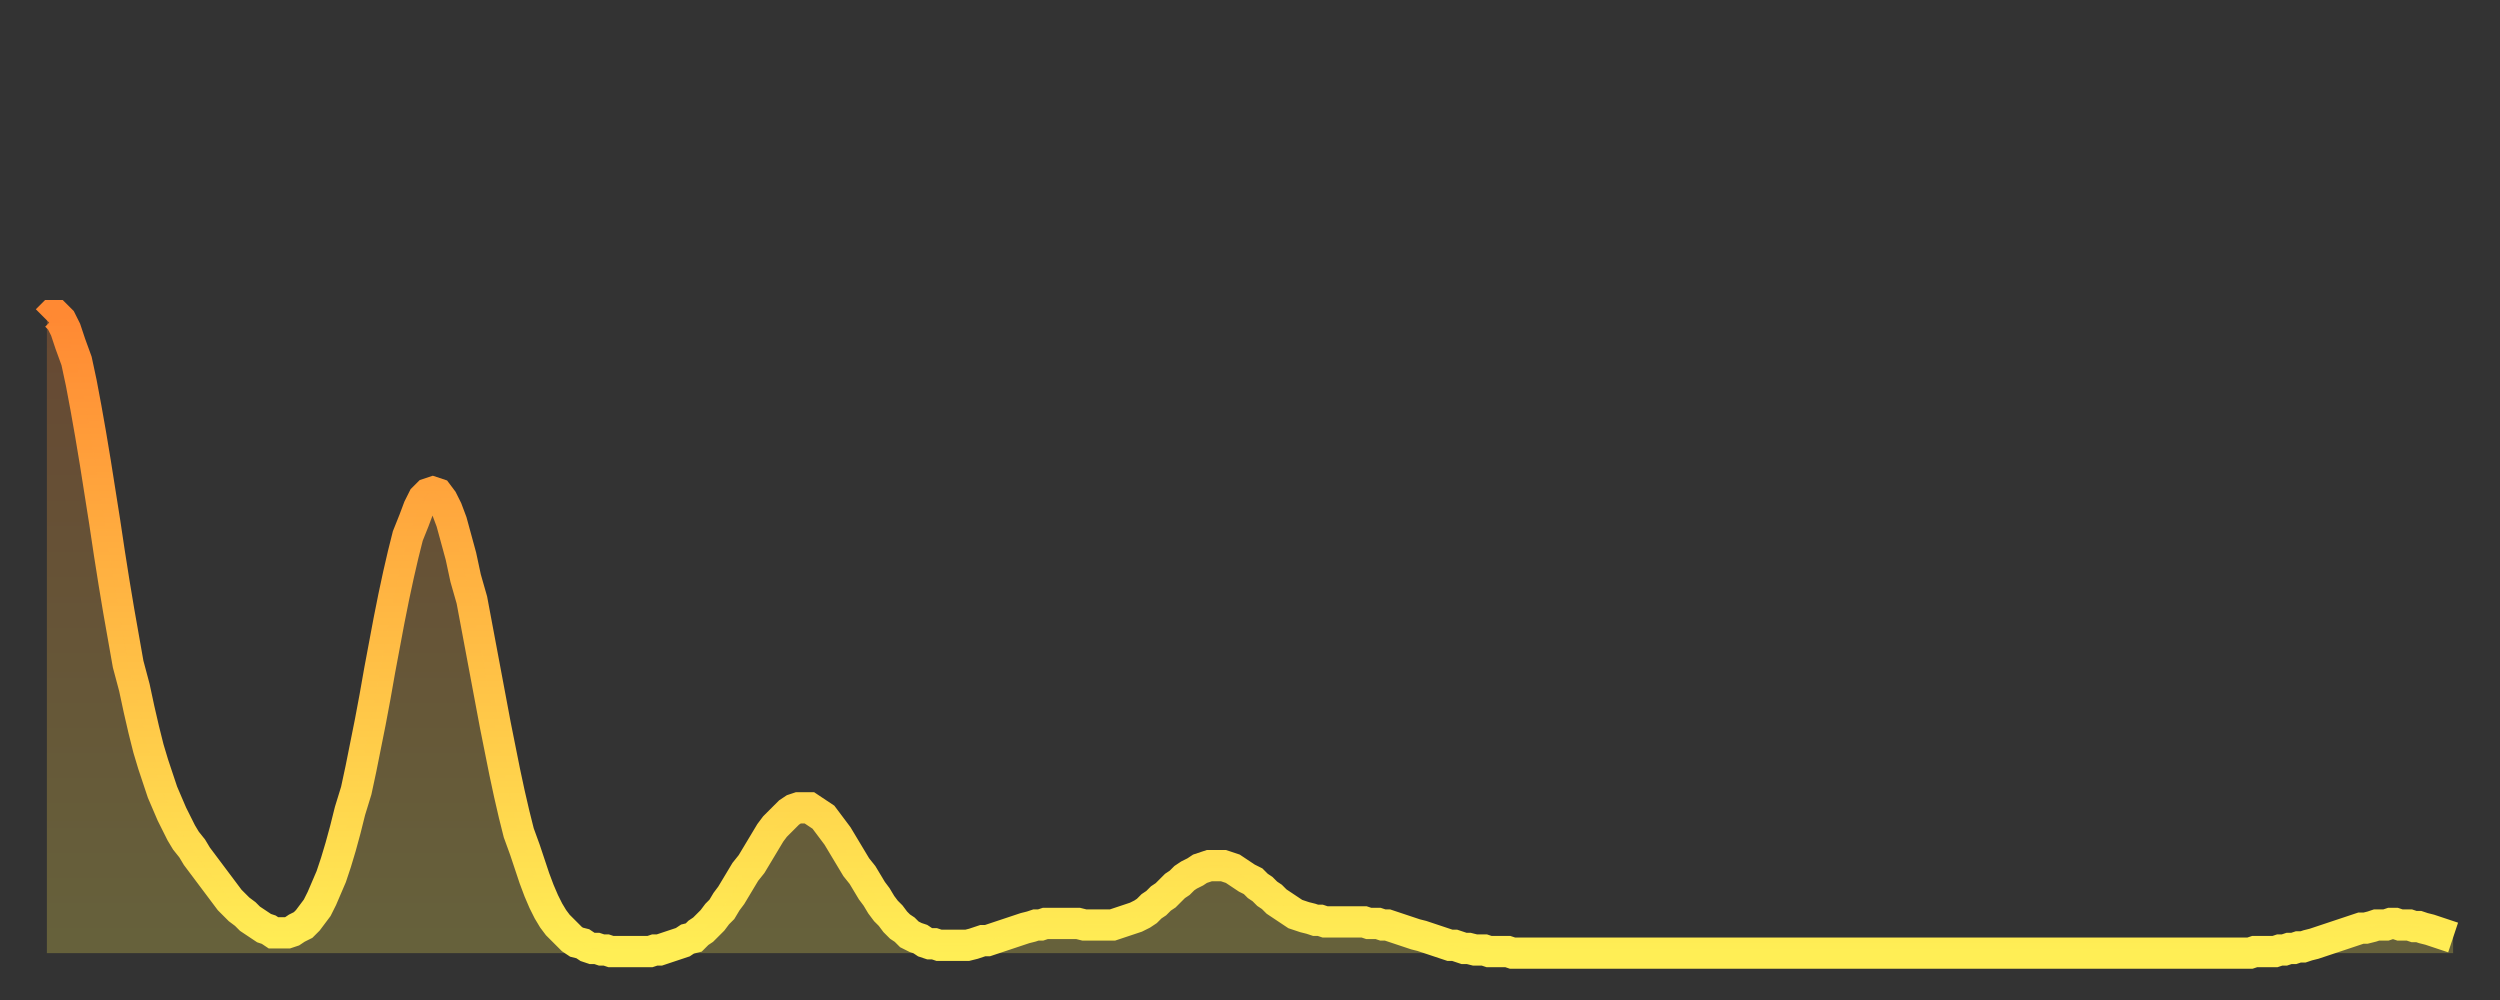 <?xml version="1.0" encoding="utf-8" ?>
<svg baseProfile="full" height="64" version="1.1" width="160" xmlns="http://www.w3.org/2000/svg" xmlns:ev="http://www.w3.org/2001/xml-events" xmlns:xlink="http://www.w3.org/1999/xlink"><rect width="100%" height="100%" fill="#333333" stroke="none"/><defs><linearGradient id="id2882654" x1="0" x2="0" y1="0" y2="1"><stop offset="0%" stop-color="#ff8933" /><stop offset="50%" stop-color="#ffbb44" /><stop offset="100%" stop-color="#ffee55" /></linearGradient></defs><g transform="translate(3,3)"><g><path d="M 0.0 17.5 0.3 17.2 0.6 17.2 0.9 17.5 1.2 18.1 1.5 19.0 1.9 20.1 2.2 21.5 2.5 23.1 2.8 24.8 3.1 26.6 3.4 28.5 3.7 30.4 4.0 32.4 4.3 34.3 4.6 36.1 4.9 37.8 5.2 39.5 5.6 41.0 5.9 42.4 6.2 43.7 6.5 44.9 6.8 45.9 7.1 46.8 7.4 47.7 7.7 48.4 8.0 49.1 8.3 49.7 8.6 50.3 8.9 50.8 9.3 51.3 9.6 51.8 9.9 52.2 10.2 52.6 10.5 53.0 10.8 53.4 11.1 53.8 11.4 54.2 11.7 54.6 12.0 54.9 12.3 55.2 12.7 55.5 13.0 55.8 13.3 56.0 13.6 56.2 13.9 56.4 14.2 56.5 14.5 56.7 14.8 56.7 15.1 56.7 15.4 56.7 15.7 56.6 16.0 56.4 16.4 56.2 16.7 55.9 17.0 55.5 17.3 55.1 17.6 54.5 17.9 53.8 18.2 53.1 18.5 52.2 18.8 51.2 19.1 50.1 19.4 48.9 19.8 47.6 20.1 46.2 20.4 44.7 20.7 43.2 21.0 41.6 21.3 39.9 21.6 38.3 21.9 36.7 22.2 35.2 22.5 33.8 22.8 32.5 23.1 31.3 23.5 30.3 23.8 29.5 24.1 28.9 24.4 28.6 24.7 28.5 25.0 28.6 25.3 29.0 25.6 29.6 25.9 30.4 26.2 31.5 26.5 32.6 26.8 34.0 27.2 35.4 27.5 37.0 27.8 38.6 28.1 40.2 28.4 41.8 28.7 43.4 29.0 44.9 29.3 46.4 29.6 47.8 29.9 49.1 30.2 50.3 30.6 51.4 30.9 52.3 31.2 53.2 31.5 54.0 31.8 54.7 32.1 55.3 32.4 55.8 32.7 56.2 33.0 56.5 33.3 56.8 33.6 57.1 33.9 57.3 34.3 57.4 34.6 57.6 34.9 57.7 35.2 57.7 35.5 57.8 35.8 57.8 36.1 57.9 36.4 57.9 36.7 57.9 37.0 57.9 37.3 57.9 37.7 57.9 38.0 57.9 38.3 57.9 38.6 57.9 38.9 57.8 39.2 57.8 39.5 57.7 39.8 57.6 40.1 57.5 40.4 57.4 40.7 57.3 41.0 57.1 41.4 57.0 41.7 56.7 42.0 56.5 42.3 56.2 42.6 55.9 42.9 55.5 43.2 55.2 43.5 54.7 43.8 54.3 44.1 53.8 44.4 53.3 44.7 52.8 45.1 52.3 45.4 51.8 45.7 51.3 46.0 50.8 46.3 50.3 46.6 49.9 46.9 49.6 47.2 49.3 47.5 49.0 47.8 48.8 48.1 48.7 48.5 48.7 48.8 48.7 49.1 48.9 49.4 49.1 49.7 49.3 50.0 49.7 50.3 50.1 50.6 50.5 50.9 51.0 51.2 51.5 51.5 52.0 51.8 52.5 52.2 53.0 52.5 53.5 52.8 54.0 53.1 54.4 53.4 54.9 53.7 55.3 54.0 55.6 54.3 56.0 54.6 56.3 54.9 56.5 55.2 56.8 55.6 57.0 55.9 57.1 56.2 57.3 56.5 57.4 56.8 57.4 57.1 57.5 57.4 57.5 57.7 57.5 58.0 57.5 58.3 57.5 58.6 57.5 58.9 57.5 59.3 57.4 59.6 57.3 59.9 57.2 60.2 57.2 60.5 57.1 60.8 57.0 61.1 56.9 61.4 56.8 61.7 56.7 62.0 56.6 62.3 56.5 62.6 56.4 63.0 56.3 63.3 56.2 63.6 56.2 63.9 56.1 64.2 56.1 64.5 56.1 64.8 56.1 65.1 56.1 65.4 56.1 65.7 56.1 66.0 56.1 66.4 56.2 66.7 56.2 67.0 56.2 67.3 56.2 67.6 56.2 67.9 56.2 68.2 56.2 68.5 56.1 68.8 56.0 69.1 55.9 69.4 55.8 69.7 55.7 70.1 55.5 70.4 55.3 70.7 55.0 71.0 54.8 71.3 54.5 71.6 54.3 71.9 54.0 72.2 53.7 72.5 53.5 72.8 53.2 73.1 53.0 73.5 52.8 73.8 52.6 74.1 52.5 74.4 52.4 74.7 52.4 75.0 52.4 75.3 52.4 75.6 52.5 75.9 52.6 76.2 52.8 76.5 53.0 76.8 53.2 77.2 53.4 77.5 53.7 77.8 53.9 78.1 54.2 78.4 54.4 78.7 54.7 79.0 54.9 79.3 55.1 79.6 55.3 79.9 55.5 80.2 55.6 80.5 55.7 80.9 55.8 81.2 55.9 81.5 55.9 81.8 56.0 82.1 56.0 82.4 56.0 82.7 56.0 83.0 56.0 83.3 56.0 83.6 56.0 83.9 56.0 84.3 56.0 84.6 56.1 84.9 56.1 85.2 56.1 85.5 56.2 85.8 56.2 86.1 56.3 86.4 56.4 86.7 56.5 87.0 56.6 87.3 56.7 87.6 56.8 88.0 56.9 88.3 57.0 88.6 57.1 88.9 57.2 89.2 57.3 89.5 57.4 89.8 57.5 90.1 57.5 90.4 57.6 90.7 57.7 91.0 57.7 91.4 57.8 91.7 57.8 92.0 57.8 92.3 57.9 92.6 57.9 92.9 57.9 93.2 57.9 93.5 57.9 93.8 58.0 94.1 58.0 94.4 58.0 94.7 58.0 95.1 58.0 95.4 58.0 95.7 58.0 96.0 58.0 96.3 58.0 96.6 58.0 96.9 58.0 97.2 58.0 97.5 58.0 97.8 58.0 98.1 58.0 98.4 58.0 98.8 58.0 99.1 58.0 99.4 58.0 99.7 58.0 100.0 58.0 100.3 58.0 100.6 58.0 100.9 58.0 101.2 58.0 101.5 58.0 101.8 58.0 102.2 58.0 102.5 58.0 102.8 58.0 103.1 58.0 103.4 58.0 103.7 58.0 104.0 58.0 104.3 58.0 104.6 58.0 104.9 58.0 105.2 58.0 105.5 58.0 105.9 58.0 106.2 58.0 106.5 58.0 106.8 58.0 107.1 58.0 107.4 58.0 107.7 58.0 108.0 58.0 108.3 58.0 108.6 58.0 108.9 58.0 109.3 58.0 109.6 58.0 109.9 58.0 110.2 58.0 110.5 58.0 110.8 58.0 111.1 58.0 111.4 58.0 111.7 58.0 112.0 58.0 112.3 58.0 112.6 58.0 113.0 58.0 113.3 58.0 113.6 58.0 113.9 58.0 114.2 58.0 114.5 58.0 114.8 58.0 115.1 58.0 115.4 58.0 115.7 58.0 116.0 58.0 116.3 58.0 116.7 58.0 117.0 58.0 117.3 58.0 117.6 58.0 117.9 58.0 118.2 58.0 118.5 58.0 118.8 58.0 119.1 58.0 119.4 58.0 119.7 58.0 120.1 58.0 120.4 58.0 120.7 58.0 121.0 58.0 121.3 58.0 121.6 58.0 121.9 58.0 122.2 58.0 122.5 58.0 122.8 58.0 123.1 58.0 123.4 58.0 123.8 58.0 124.1 58.0 124.4 58.0 124.7 58.0 125.0 58.0 125.3 58.0 125.6 58.0 125.9 58.0 126.2 58.0 126.5 58.0 126.8 58.0 127.2 58.0 127.5 58.0 127.8 58.0 128.1 58.0 128.4 58.0 128.7 58.0 129.0 58.0 129.3 58.0 129.6 58.0 129.9 58.0 130.2 58.0 130.5 58.0 130.9 58.0 131.2 58.0 131.5 58.0 131.8 58.0 132.1 58.0 132.4 58.0 132.7 58.0 133.0 58.0 133.3 58.0 133.6 58.0 133.9 58.0 134.2 58.0 134.6 58.0 134.9 58.0 135.2 58.0 135.5 58.0 135.8 58.0 136.1 58.0 136.4 58.0 136.7 58.0 137.0 58.0 137.3 58.0 137.6 58.0 138.0 58.0 138.3 58.0 138.6 58.0 138.9 58.0 139.2 58.0 139.5 58.0 139.8 58.0 140.1 58.0 140.4 58.0 140.7 58.0 141.0 58.0 141.3 57.9 141.7 57.9 142.0 57.9 142.3 57.9 142.6 57.9 142.9 57.8 143.2 57.8 143.5 57.7 143.8 57.7 144.1 57.6 144.4 57.6 144.7 57.5 145.1 57.4 145.4 57.3 145.7 57.2 146.0 57.1 146.3 57.0 146.6 56.9 146.9 56.8 147.2 56.7 147.5 56.6 147.8 56.5 148.1 56.4 148.4 56.4 148.8 56.3 149.1 56.2 149.4 56.2 149.7 56.2 150.0 56.1 150.3 56.1 150.6 56.2 150.9 56.2 151.2 56.2 151.5 56.3 151.8 56.3 152.1 56.4 152.5 56.5 152.8 56.6 153.1 56.7 153.4 56.8 153.7 56.9 154.0 57.0" fill="none" id="graph-curve" opacity="1" stroke="url(#id2882654)" stroke-width="2" /><path d="M 0 58 L 0.0 17.5 0.3 17.2 0.6 17.2 0.9 17.5 1.2 18.1 1.5 19.0 1.9 20.1 2.2 21.5 2.5 23.1 2.8 24.8 3.1 26.6 3.4 28.5 3.7 30.4 4.0 32.4 4.3 34.3 4.6 36.1 4.9 37.8 5.2 39.5 5.6 41.0 5.9 42.4 6.2 43.7 6.5 44.9 6.8 45.9 7.1 46.8 7.4 47.7 7.7 48.4 8.0 49.1 8.3 49.7 8.6 50.3 8.9 50.8 9.3 51.3 9.6 51.8 9.9 52.2 10.2 52.6 10.5 53.0 10.8 53.4 11.1 53.8 11.4 54.2 11.7 54.6 12.0 54.9 12.3 55.2 12.7 55.5 13.0 55.8 13.3 56.0 13.6 56.2 13.9 56.4 14.2 56.5 14.5 56.7 14.8 56.7 15.1 56.7 15.4 56.7 15.7 56.6 16.0 56.4 16.4 56.2 16.7 55.9 17.0 55.5 17.3 55.1 17.6 54.5 17.9 53.8 18.2 53.1 18.5 52.2 18.8 51.2 19.1 50.1 19.4 48.9 19.8 47.6 20.1 46.2 20.4 44.7 20.7 43.2 21.0 41.6 21.3 39.9 21.6 38.3 21.9 36.7 22.2 35.2 22.5 33.8 22.8 32.5 23.1 31.3 23.5 30.3 23.8 29.5 24.1 28.9 24.4 28.6 24.7 28.5 25.0 28.6 25.3 29.0 25.6 29.6 25.9 30.4 26.2 31.5 26.5 32.6 26.8 34.0 27.2 35.4 27.5 37.0 27.8 38.6 28.1 40.2 28.4 41.8 28.7 43.4 29.0 44.9 29.3 46.4 29.6 47.8 29.9 49.1 30.2 50.3 30.6 51.4 30.9 52.3 31.2 53.2 31.5 54.0 31.8 54.7 32.1 55.3 32.4 55.8 32.7 56.2 33.0 56.5 33.3 56.8 33.6 57.1 33.9 57.3 34.3 57.4 34.6 57.6 34.9 57.7 35.2 57.7 35.5 57.8 35.8 57.8 36.1 57.9 36.4 57.9 36.7 57.9 37.0 57.9 37.3 57.9 37.7 57.9 38.0 57.9 38.3 57.9 38.6 57.9 38.9 57.8 39.2 57.8 39.5 57.7 39.8 57.6 40.1 57.5 40.4 57.4 40.7 57.3 41.0 57.1 41.4 57.0 41.7 56.7 42.0 56.5 42.3 56.2 42.6 55.9 42.9 55.5 43.2 55.2 43.5 54.7 43.8 54.3 44.1 53.8 44.4 53.3 44.7 52.8 45.1 52.3 45.4 51.8 45.7 51.3 46.0 50.8 46.3 50.3 46.6 49.9 46.9 49.6 47.2 49.3 47.5 49.0 47.8 48.8 48.1 48.7 48.5 48.7 48.8 48.7 49.1 48.9 49.4 49.1 49.7 49.3 50.0 49.7 50.3 50.1 50.6 50.5 50.9 51.0 51.2 51.5 51.5 52.0 51.8 52.5 52.2 53.0 52.5 53.5 52.8 54.0 53.1 54.4 53.4 54.9 53.7 55.3 54.0 55.6 54.3 56.0 54.6 56.3 54.9 56.5 55.2 56.8 55.6 57.0 55.9 57.1 56.2 57.3 56.5 57.4 56.8 57.4 57.1 57.5 57.4 57.5 57.7 57.5 58.0 57.5 58.3 57.5 58.6 57.5 58.9 57.5 59.3 57.4 59.6 57.3 59.9 57.2 60.2 57.2 60.5 57.1 60.8 57.0 61.1 56.9 61.4 56.8 61.7 56.7 62.0 56.6 62.3 56.5 62.6 56.4 63.0 56.3 63.3 56.2 63.6 56.2 63.9 56.1 64.2 56.1 64.5 56.1 64.8 56.1 65.1 56.1 65.4 56.1 65.7 56.1 66.0 56.1 66.4 56.2 66.7 56.2 67.0 56.2 67.3 56.2 67.6 56.2 67.9 56.2 68.2 56.2 68.5 56.1 68.8 56.0 69.1 55.9 69.4 55.8 69.7 55.7 70.1 55.5 70.4 55.3 70.7 55.0 71.0 54.8 71.3 54.5 71.6 54.3 71.9 54.0 72.2 53.7 72.5 53.5 72.8 53.2 73.1 53.0 73.5 52.8 73.8 52.6 74.1 52.5 74.4 52.4 74.7 52.4 75.0 52.4 75.3 52.4 75.6 52.5 75.9 52.6 76.2 52.8 76.5 53.0 76.8 53.2 77.2 53.4 77.5 53.7 77.8 53.9 78.1 54.2 78.4 54.4 78.7 54.7 79.0 54.9 79.3 55.1 79.6 55.3 79.9 55.5 80.2 55.6 80.5 55.7 80.9 55.8 81.2 55.9 81.5 55.9 81.8 56.0 82.1 56.0 82.4 56.0 82.7 56.0 83.0 56.0 83.3 56.0 83.6 56.0 83.9 56.0 84.3 56.0 84.6 56.1 84.9 56.1 85.2 56.1 85.5 56.2 85.8 56.2 86.1 56.3 86.4 56.4 86.7 56.5 87.0 56.6 87.3 56.7 87.6 56.8 88.0 56.9 88.3 57.0 88.6 57.1 88.9 57.2 89.2 57.3 89.5 57.4 89.8 57.5 90.1 57.5 90.4 57.6 90.7 57.7 91.0 57.7 91.4 57.8 91.7 57.8 92.0 57.8 92.3 57.9 92.6 57.9 92.9 57.9 93.2 57.9 93.5 57.9 93.8 58.0 94.1 58.0 94.4 58.0 94.7 58.0 95.1 58.0 95.4 58.0 95.7 58.0 96.0 58.0 96.3 58.0 96.6 58.0 96.9 58.0 97.2 58.0 97.5 58.0 97.8 58.0 98.1 58.0 98.4 58.0 98.8 58.0 99.1 58.0 99.4 58.0 99.7 58.0 100.0 58.0 100.3 58.0 100.6 58.0 100.9 58.0 101.2 58.0 101.5 58.0 101.8 58.0 102.2 58.0 102.5 58.0 102.8 58.0 103.1 58.0 103.4 58.0 103.7 58.0 104.0 58.0 104.3 58.0 104.6 58.0 104.9 58.0 105.2 58.0 105.5 58.0 105.9 58.0 106.2 58.0 106.5 58.0 106.8 58.0 107.1 58.0 107.4 58.0 107.7 58.0 108.0 58.0 108.3 58.0 108.6 58.0 108.9 58.0 109.3 58.0 109.6 58.0 109.9 58.0 110.2 58.0 110.5 58.0 110.8 58.0 111.1 58.0 111.4 58.0 111.7 58.0 112.0 58.0 112.3 58.0 112.6 58.0 113.0 58.0 113.3 58.0 113.6 58.0 113.9 58.0 114.2 58.0 114.5 58.0 114.8 58.0 115.1 58.0 115.4 58.0 115.7 58.0 116.0 58.0 116.3 58.0 116.7 58.0 117.0 58.0 117.3 58.0 117.6 58.0 117.9 58.0 118.2 58.0 118.5 58.0 118.8 58.0 119.1 58.0 119.4 58.0 119.7 58.0 120.1 58.0 120.4 58.0 120.7 58.0 121.0 58.0 121.3 58.0 121.6 58.0 121.9 58.0 122.2 58.0 122.5 58.0 122.8 58.0 123.1 58.0 123.4 58.0 123.8 58.0 124.1 58.0 124.4 58.0 124.7 58.0 125.0 58.0 125.3 58.0 125.6 58.0 125.9 58.0 126.2 58.0 126.5 58.0 126.8 58.0 127.2 58.0 127.5 58.0 127.8 58.0 128.1 58.0 128.4 58.0 128.7 58.0 129.0 58.0 129.3 58.0 129.6 58.0 129.9 58.0 130.2 58.0 130.5 58.0 130.9 58.0 131.2 58.0 131.5 58.0 131.8 58.0 132.1 58.0 132.4 58.0 132.7 58.0 133.0 58.0 133.3 58.0 133.6 58.0 133.9 58.0 134.2 58.0 134.6 58.0 134.9 58.0 135.2 58.0 135.5 58.0 135.8 58.0 136.1 58.0 136.4 58.0 136.7 58.0 137.0 58.0 137.3 58.0 137.6 58.0 138.0 58.0 138.3 58.0 138.6 58.0 138.9 58.0 139.2 58.0 139.5 58.0 139.8 58.0 140.1 58.0 140.4 58.0 140.7 58.0 141.0 58.0 141.3 57.9 141.7 57.9 142.0 57.9 142.3 57.9 142.6 57.9 142.9 57.8 143.2 57.8 143.5 57.7 143.8 57.7 144.1 57.6 144.4 57.6 144.7 57.5 145.1 57.4 145.4 57.3 145.7 57.2 146.0 57.1 146.3 57.0 146.6 56.9 146.9 56.8 147.2 56.7 147.5 56.6 147.8 56.5 148.1 56.4 148.4 56.4 148.8 56.3 149.1 56.2 149.4 56.2 149.7 56.2 150.0 56.1 150.3 56.1 150.6 56.2 150.9 56.2 151.2 56.2 151.5 56.3 151.8 56.3 152.1 56.4 152.5 56.5 152.8 56.6 153.1 56.7 153.4 56.8 153.7 56.9 154.0 57.0 154 58" fill="url(#id2882654)" fill-opacity=".25" id="graph-shadow" /></g></g></svg>